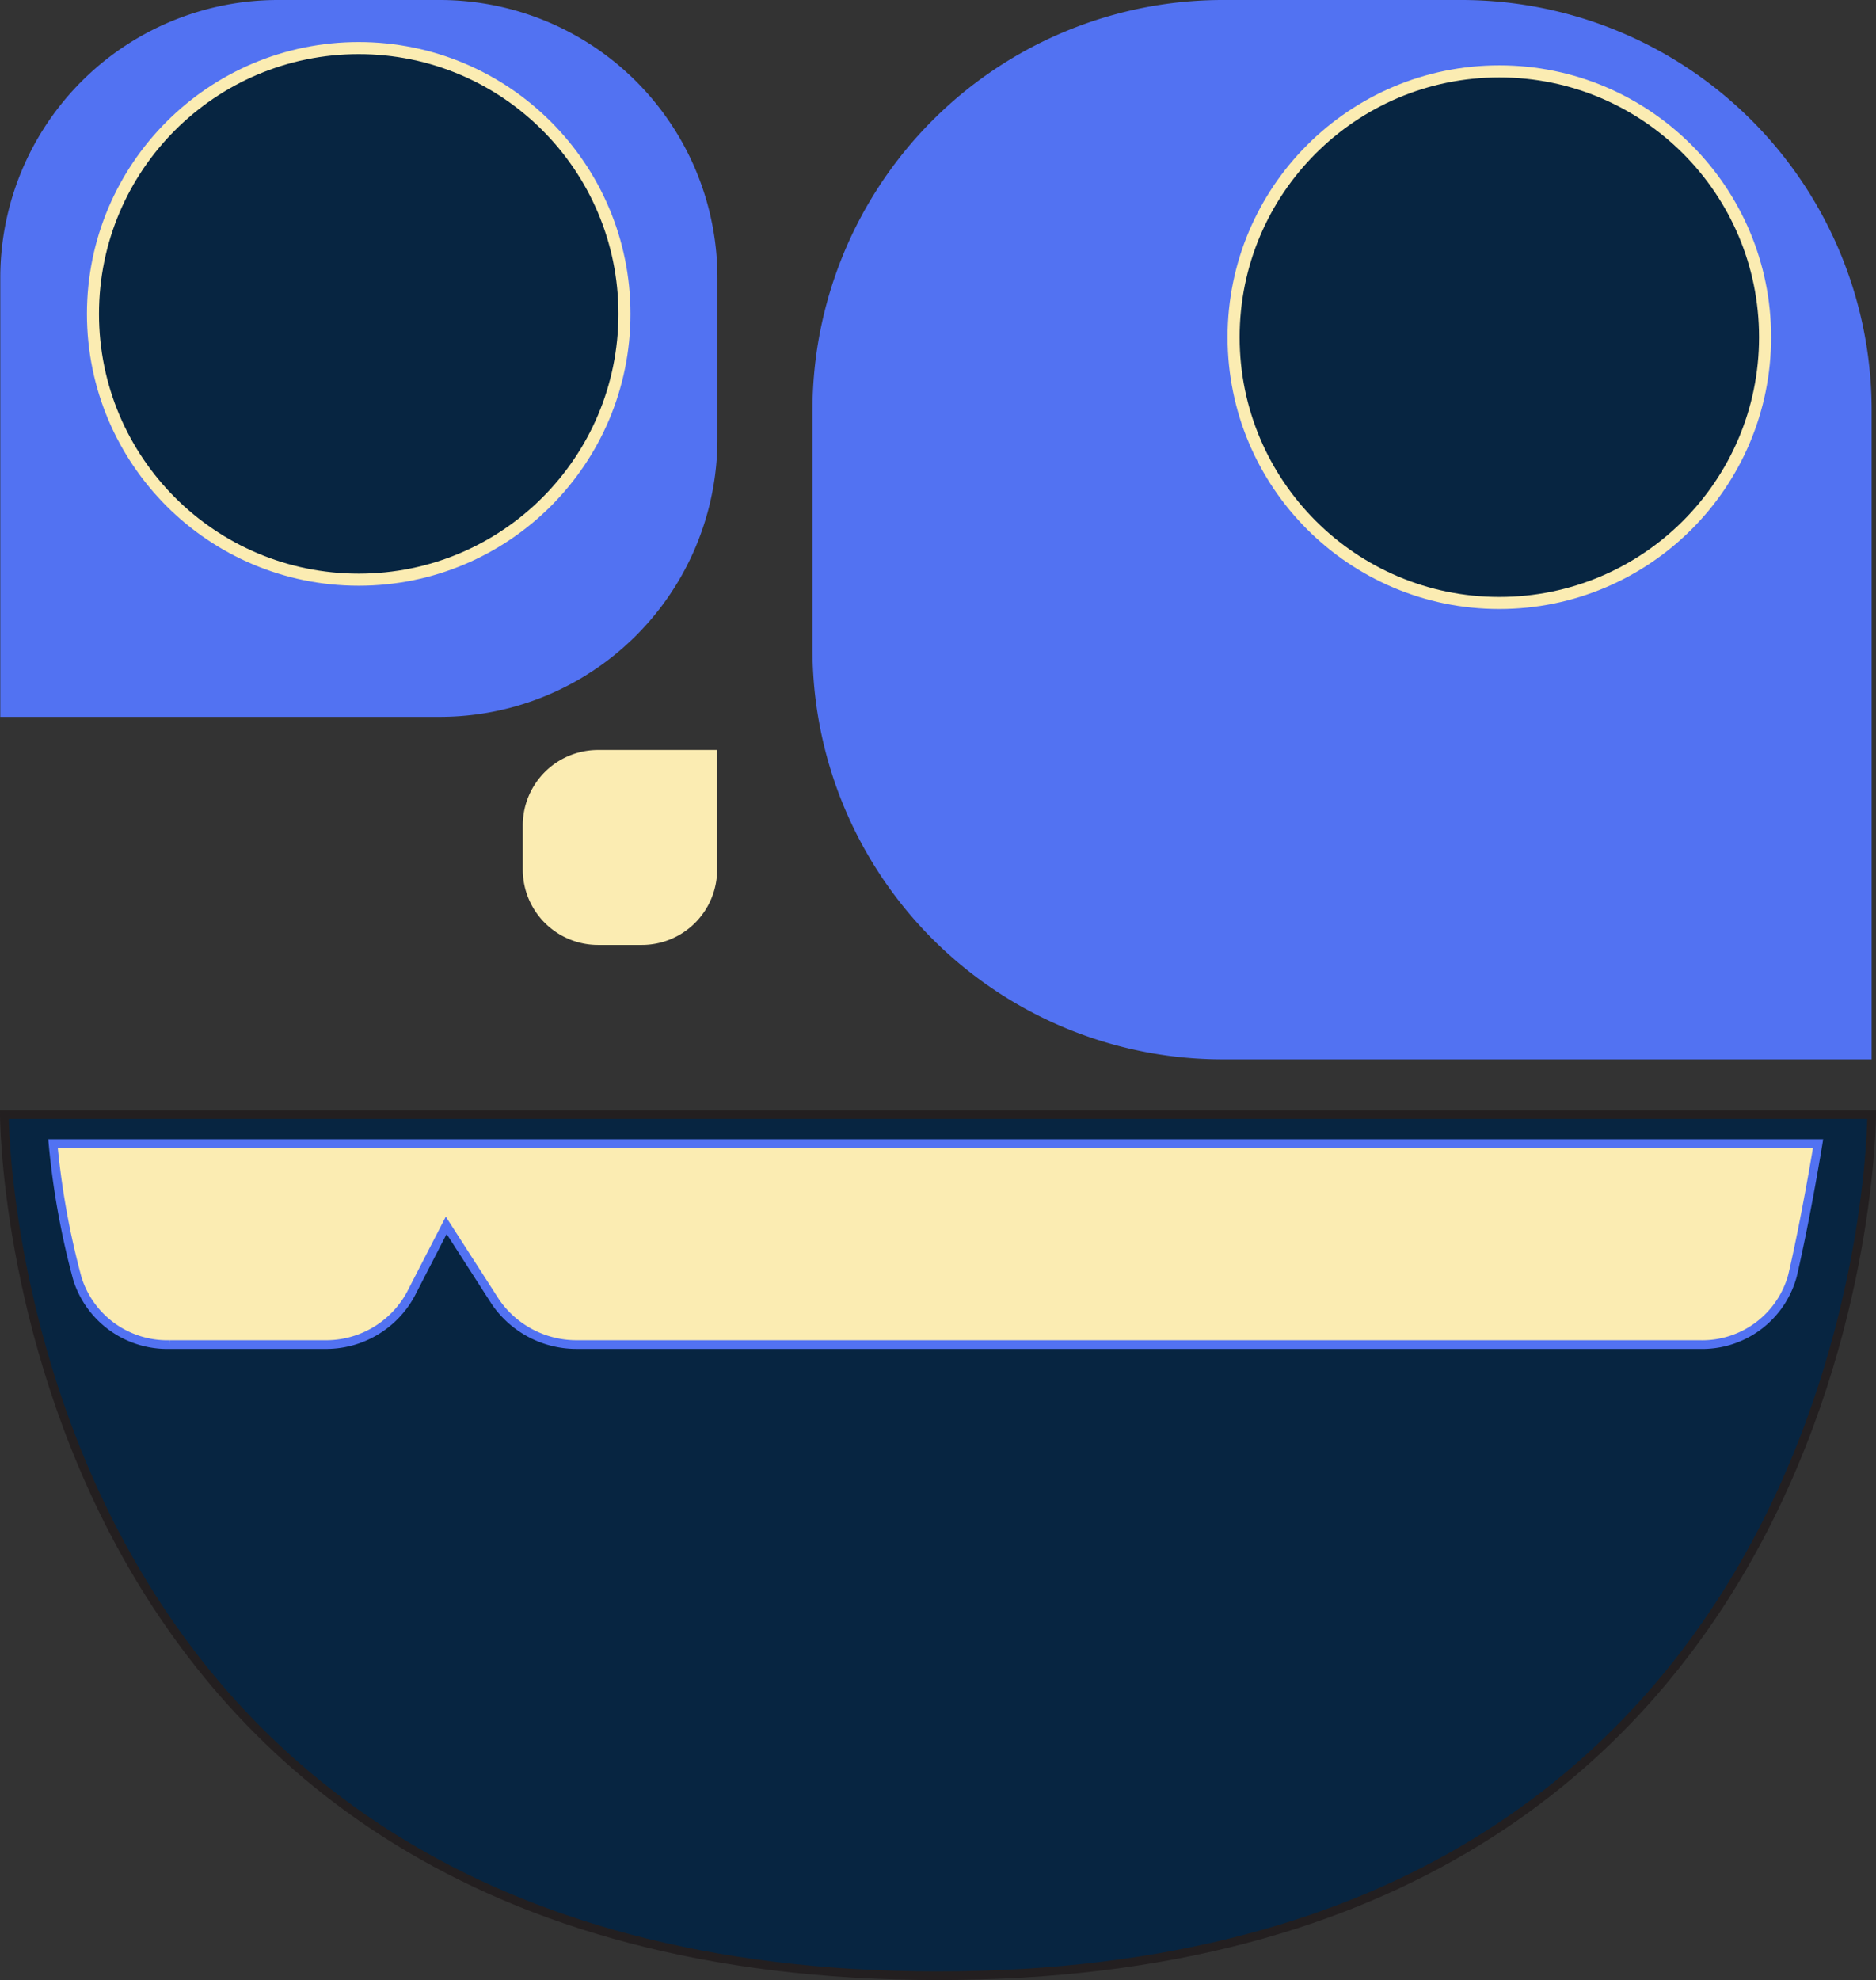<svg xmlns="http://www.w3.org/2000/svg" viewBox="0 0 133.78 141.17"><rect x="0" y="0" width="133.78" height="141.17" fill="#333333" stroke="none"/><defs><style>.cls-4{fill:#072541;stroke-miterlimit:10}.cls-3{fill:#5272f2}.cls-4{stroke:#fbecb2;stroke-width:.86px}</style></defs><g id="Layer_2" data-name="Layer 2"><g id="Layer_1-2" data-name="Layer 1"><path fill="#072541" stroke="#231f20" stroke-miterlimit="10" stroke-width=".62" d="M66.89 140.86C.31 140.86.31 79.47.31 79.47h133.16s0 61.39-66.58 61.39z"/><path fill="#fbecb2" stroke="#5272f2" stroke-miterlimit="10" stroke-width=".62" d="M3.78 81.53h125.87s-.83 5.13-1.82 9.4a6.67 6.67 0 0 1-6.65 4.93h-80a7 7 0 0 1-5.86-3.06l-3.5-5.44-2.54 4.93a6.87 6.87 0 0 1-6.16 3.57h-11a6.72 6.72 0 0 1-6.6-4.69 57.05 57.05 0 0 1-1.74-9.64z"/><path d="M87.21 0h17a29.26 29.26 0 0 1 29.26 29.26v46.27H87.21a29.26 29.26 0 0 1-29.27-29.27v-17A29.26 29.26 0 0 1 87.21 0z" class="cls-3"/><circle cx="106.92" cy="24.04" r="18.95" class="cls-4"/><path d="M31.33 51.11H.02V19.8A19.8 19.8 0 0 1 19.82 0h11.51a19.8 19.8 0 0 1 19.83 19.8v11.51a19.8 19.8 0 0 1-19.83 19.8z" class="cls-3"/><circle cx="25.58" cy="22.38" r="18.95" class="cls-4"/><path fill="#fbecb2" d="M42.65 53.47h8.49V62a5.37 5.37 0 0 1-5.37 5.37h-3.12A5.37 5.37 0 0 1 37.28 62v-3.16a5.37 5.37 0 0 1 5.37-5.37z"/></g></g></svg>